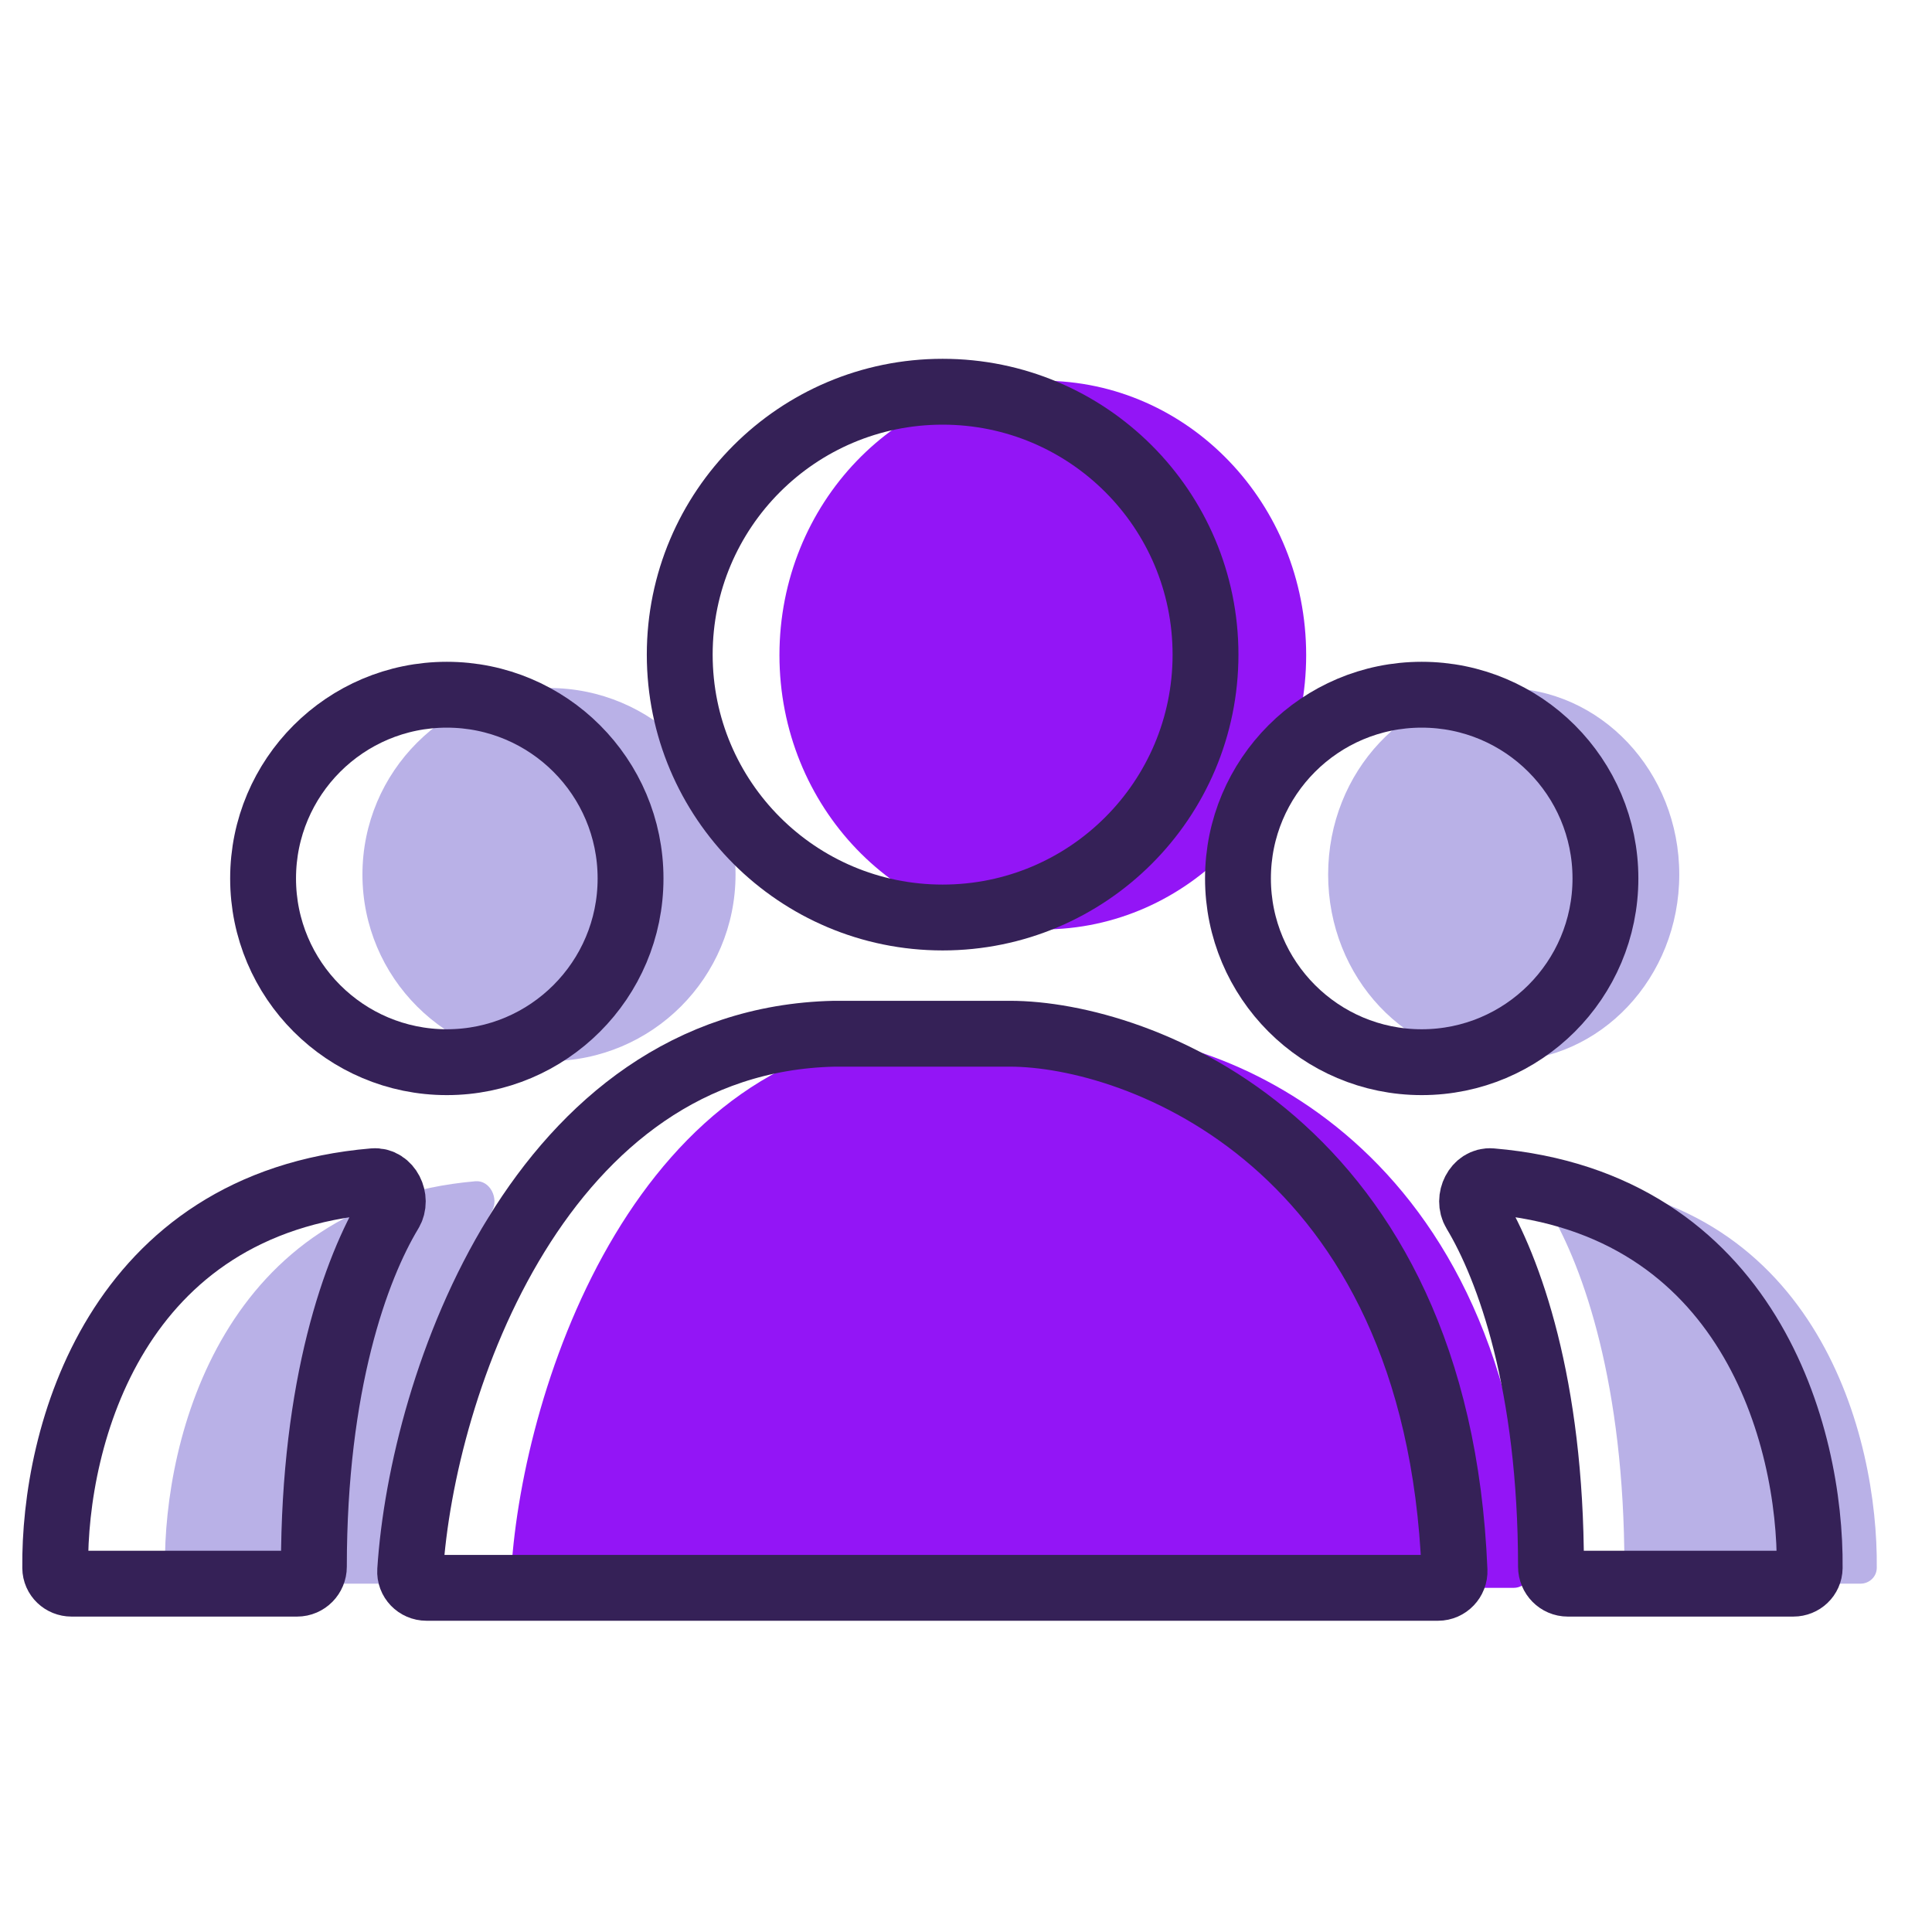 <svg width="70" height="70" viewBox="0 0 70 70" fill="none" xmlns="http://www.w3.org/2000/svg">
<ellipse cx="37.783" cy="23.735" rx="9.542" ry="9.94" fill="#9315F6"/>
<circle cx="19.891" cy="31.687" r="6.759" fill="#B9B1E7"/>
<ellipse cx="54.482" cy="31.687" rx="6.361" ry="6.759" fill="#B9B1E7"/>
<path d="M33.52 37.454C23.124 37.688 18.948 50.143 18.524 56.909C18.503 57.249 18.777 57.53 19.117 57.53H54.846C55.185 57.53 55.458 57.244 55.444 56.905C54.828 41.365 44.232 37.454 39.726 37.454H33.52Z" fill="#9315F6"/>
<path d="M58.855 56.765C58.854 50.146 57.366 45.945 56.156 43.891C55.885 43.431 56.22 42.752 56.752 42.799C65.861 43.599 68.048 52.019 67.999 56.807C67.996 57.129 67.73 57.379 67.408 57.379H59.463C59.126 57.379 58.855 57.102 58.855 56.765Z" fill="#B9B1E7"/>
<path d="M15.121 56.765C15.122 50.146 16.609 45.945 17.82 43.891C18.091 43.431 17.755 42.752 17.223 42.799C8.114 43.599 5.927 52.019 5.976 56.807C5.979 57.129 6.246 57.379 6.567 57.379H14.513C14.85 57.379 15.121 57.102 15.121 56.765Z" fill="#B9B1E7"/>
<circle cx="34.153" cy="23.718" r="9.525" stroke="#352157" stroke-width="2.386"/>
<circle cx="16.189" cy="31.828" r="6.657" stroke="#352157" stroke-width="2.386"/>
<circle cx="51.511" cy="31.828" r="6.657" stroke="#352157" stroke-width="2.386"/>
<path d="M30.229 37.454C19.576 37.688 15.295 50.143 14.861 56.909C14.839 57.249 15.113 57.53 15.454 57.53H52.102C52.441 57.53 52.714 57.243 52.7 56.905C52.068 41.365 41.209 37.454 36.591 37.454H30.229Z" stroke="#352157" stroke-width="2.386" stroke-linecap="round"/>
<path d="M56.195 56.765C56.194 50.157 54.675 45.959 53.436 43.902C53.158 43.441 53.494 42.752 54.03 42.798C63.375 43.592 65.618 52.018 65.568 56.808C65.564 57.13 65.298 57.379 64.977 57.379H56.803C56.467 57.379 56.196 57.102 56.195 56.765Z" stroke="#352157" stroke-width="2.386" stroke-linecap="round"/>
<path d="M11.373 56.765C11.374 50.157 12.893 45.959 14.133 43.902C14.41 43.441 14.074 42.752 13.538 42.798C4.194 43.592 1.951 52.018 2.001 56.808C2.004 57.13 2.27 57.379 2.592 57.379H10.765C11.102 57.379 11.373 57.102 11.373 56.765Z" stroke="#352157" stroke-width="2.386" stroke-linecap="round"/>
</svg>
